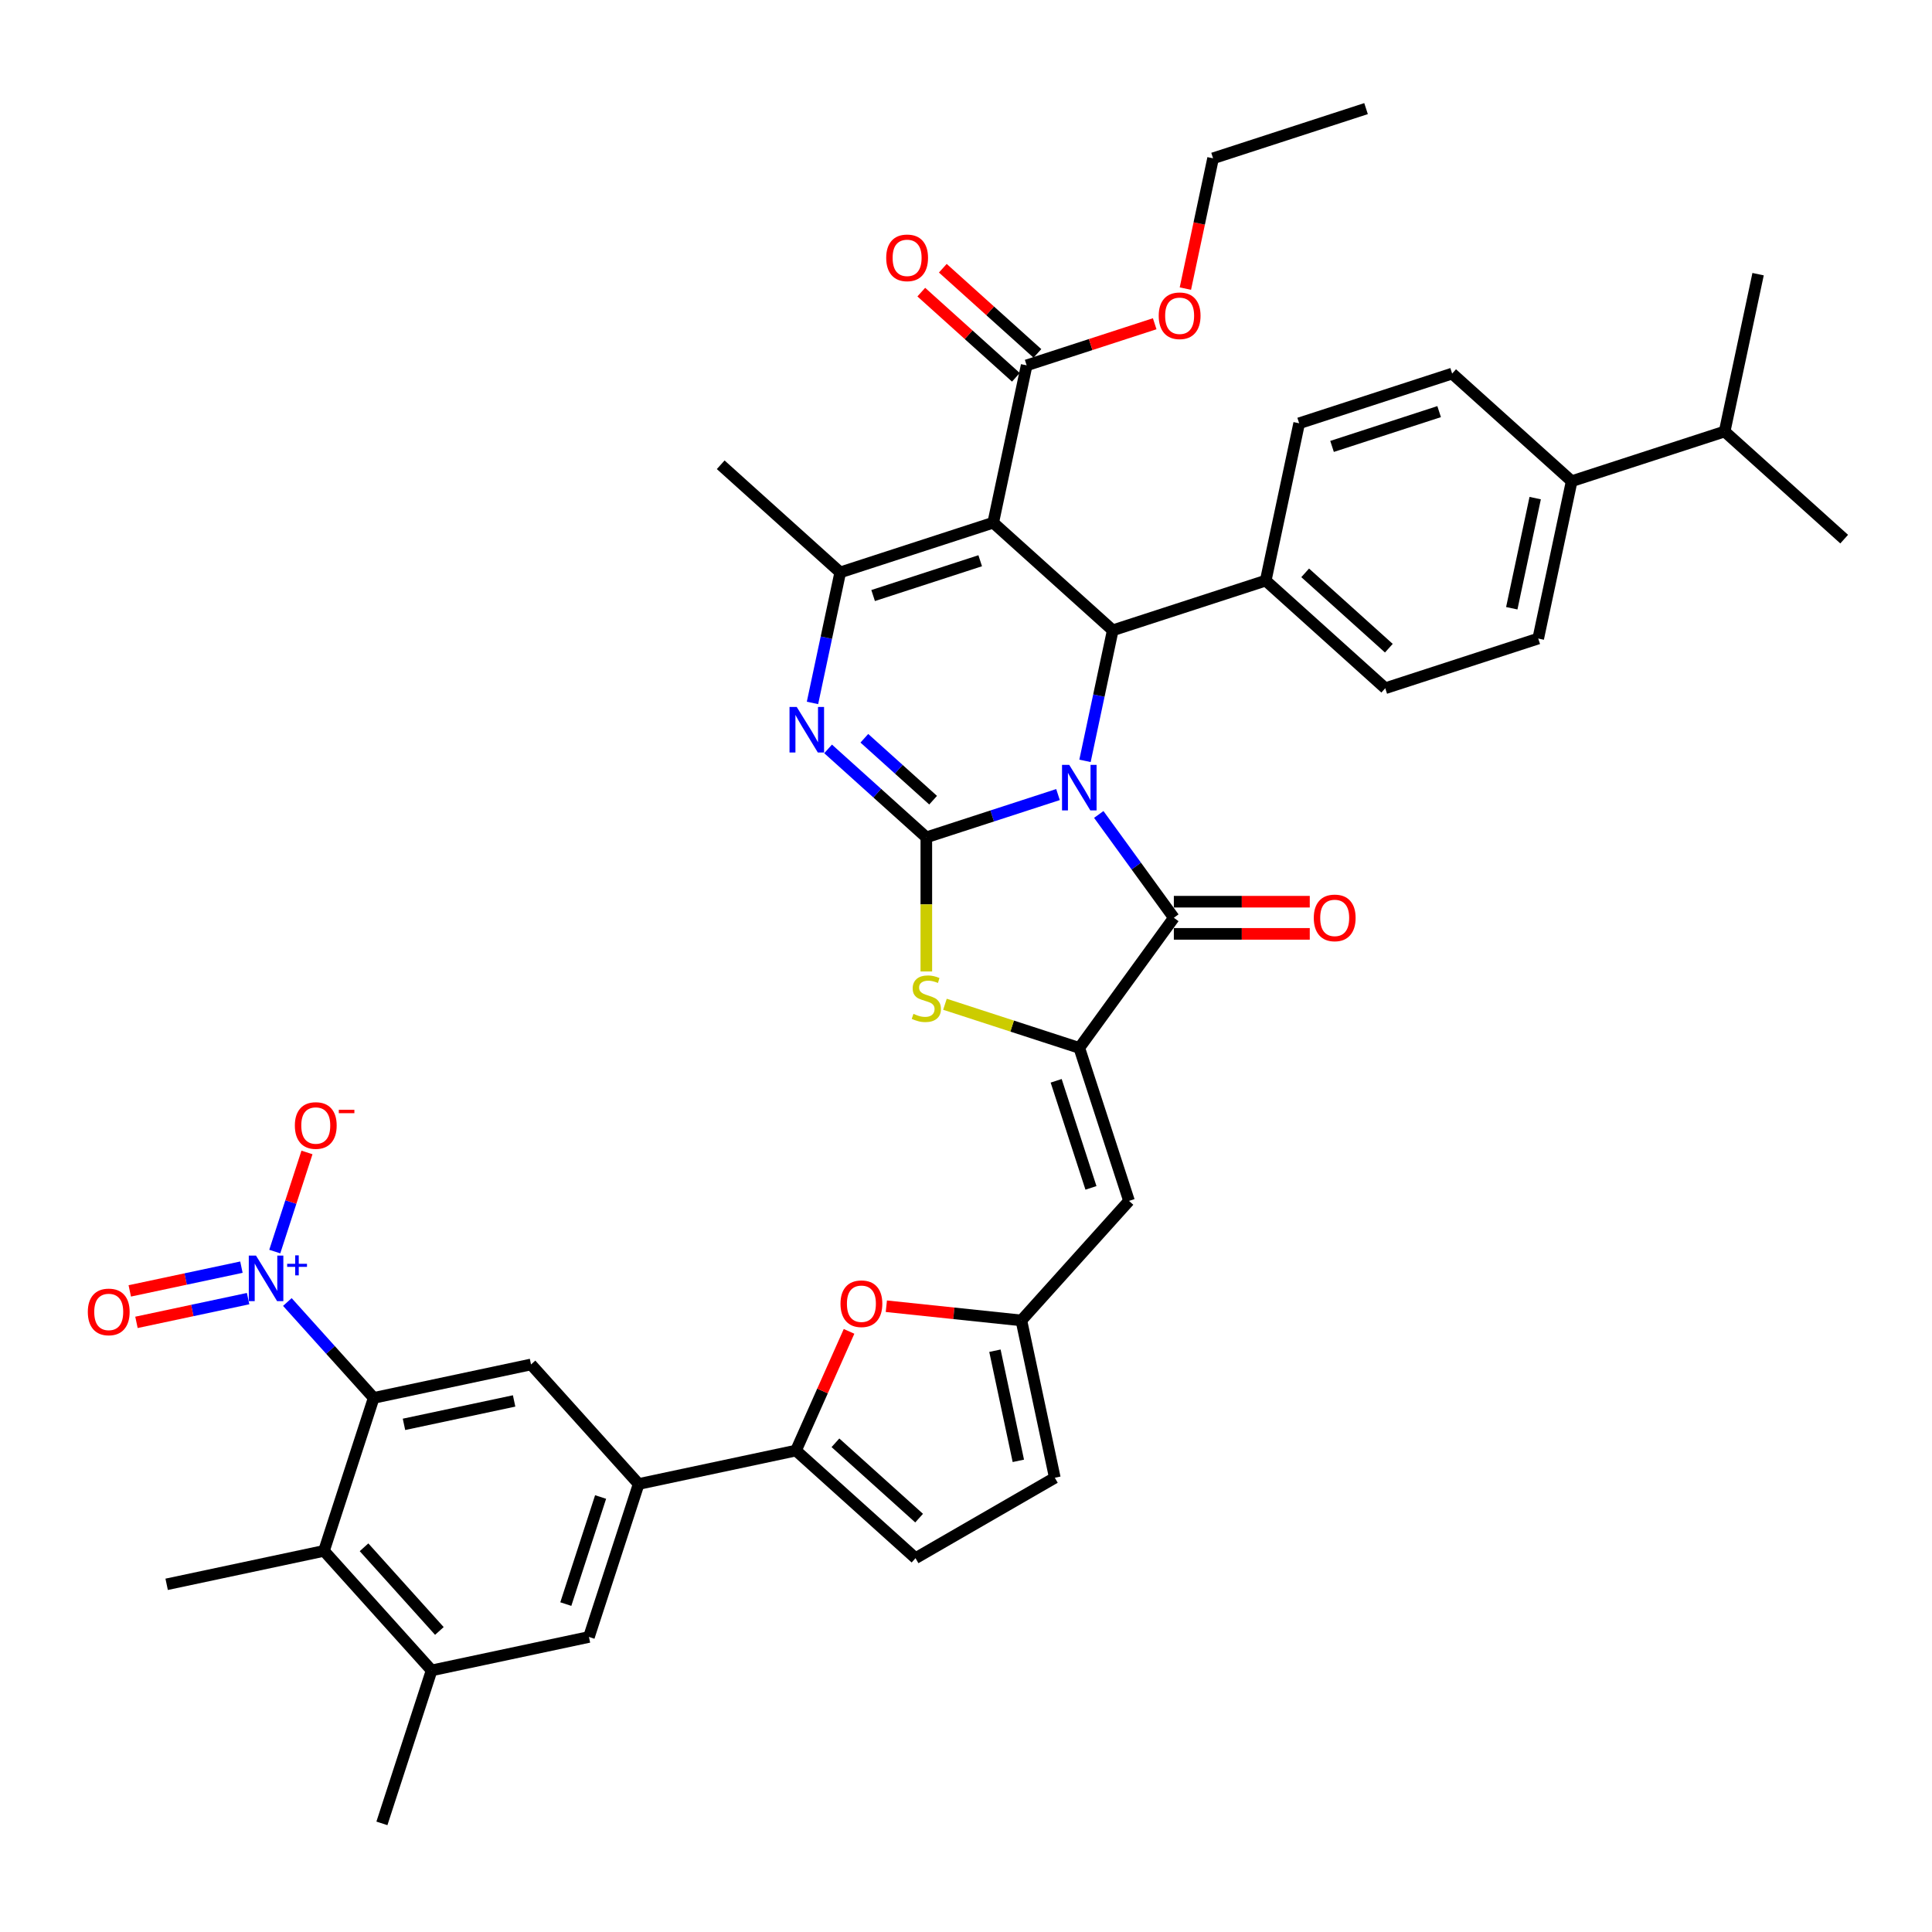 <?xml version='1.0' encoding='iso-8859-1'?>
<svg version='1.1' baseProfile='full'
              xmlns='http://www.w3.org/2000/svg'
                      xmlns:rdkit='http://www.rdkit.org/xml'
                      xmlns:xlink='http://www.w3.org/1999/xlink'
                  xml:space='preserve'
width='1000px' height='1000px' viewBox='0 0 1000 1000'>
<!-- END OF HEADER -->
<rect style='opacity:1.0;fill:#FFFFFF;stroke:none' width='1000' height='1000' x='0' y='0'> </rect>
<path class='bond-0' d='M 547.622,411.269 L 513.543,422.342' style='fill:none;fill-rule:evenodd;stroke:#0000FF;stroke-width:6px;stroke-linecap:butt;stroke-linejoin:miter;stroke-opacity:1' />
<path class='bond-0' d='M 513.543,422.342 L 479.464,433.415' style='fill:none;fill-rule:evenodd;stroke:#000000;stroke-width:6px;stroke-linecap:butt;stroke-linejoin:miter;stroke-opacity:1' />
<path class='bond-2' d='M 568.722,421.558 L 588.151,448.3' style='fill:none;fill-rule:evenodd;stroke:#0000FF;stroke-width:6px;stroke-linecap:butt;stroke-linejoin:miter;stroke-opacity:1' />
<path class='bond-2' d='M 588.151,448.3 L 607.581,475.042' style='fill:none;fill-rule:evenodd;stroke:#000000;stroke-width:6px;stroke-linecap:butt;stroke-linejoin:miter;stroke-opacity:1' />
<path class='bond-4' d='M 561.593,393.817 L 568.773,360.035' style='fill:none;fill-rule:evenodd;stroke:#0000FF;stroke-width:6px;stroke-linecap:butt;stroke-linejoin:miter;stroke-opacity:1' />
<path class='bond-4' d='M 568.773,360.035 L 575.954,326.252' style='fill:none;fill-rule:evenodd;stroke:#000000;stroke-width:6px;stroke-linecap:butt;stroke-linejoin:miter;stroke-opacity:1' />
<path class='bond-3' d='M 479.464,433.415 L 454.041,410.523' style='fill:none;fill-rule:evenodd;stroke:#000000;stroke-width:6px;stroke-linecap:butt;stroke-linejoin:miter;stroke-opacity:1' />
<path class='bond-3' d='M 454.041,410.523 L 428.617,387.632' style='fill:none;fill-rule:evenodd;stroke:#0000FF;stroke-width:6px;stroke-linecap:butt;stroke-linejoin:miter;stroke-opacity:1' />
<path class='bond-3' d='M 482.979,414.173 L 465.182,398.149' style='fill:none;fill-rule:evenodd;stroke:#000000;stroke-width:6px;stroke-linecap:butt;stroke-linejoin:miter;stroke-opacity:1' />
<path class='bond-3' d='M 465.182,398.149 L 447.386,382.125' style='fill:none;fill-rule:evenodd;stroke:#0000FF;stroke-width:6px;stroke-linecap:butt;stroke-linejoin:miter;stroke-opacity:1' />
<path class='bond-7' d='M 479.464,433.415 L 479.464,468.124' style='fill:none;fill-rule:evenodd;stroke:#000000;stroke-width:6px;stroke-linecap:butt;stroke-linejoin:miter;stroke-opacity:1' />
<path class='bond-7' d='M 479.464,468.124 L 479.464,502.833' style='fill:none;fill-rule:evenodd;stroke:#CCCC00;stroke-width:6px;stroke-linecap:butt;stroke-linejoin:miter;stroke-opacity:1' />
<path class='bond-1' d='M 514.084,270.544 L 575.954,326.252' style='fill:none;fill-rule:evenodd;stroke:#000000;stroke-width:6px;stroke-linecap:butt;stroke-linejoin:miter;stroke-opacity:1' />
<path class='bond-6' d='M 514.084,270.544 L 434.904,296.271' style='fill:none;fill-rule:evenodd;stroke:#000000;stroke-width:6px;stroke-linecap:butt;stroke-linejoin:miter;stroke-opacity:1' />
<path class='bond-6' d='M 507.352,290.239 L 451.926,308.248' style='fill:none;fill-rule:evenodd;stroke:#000000;stroke-width:6px;stroke-linecap:butt;stroke-linejoin:miter;stroke-opacity:1' />
<path class='bond-15' d='M 514.084,270.544 L 531.393,189.108' style='fill:none;fill-rule:evenodd;stroke:#000000;stroke-width:6px;stroke-linecap:butt;stroke-linejoin:miter;stroke-opacity:1' />
<path class='bond-5' d='M 607.581,475.042 L 558.645,542.397' style='fill:none;fill-rule:evenodd;stroke:#000000;stroke-width:6px;stroke-linecap:butt;stroke-linejoin:miter;stroke-opacity:1' />
<path class='bond-25' d='M 607.581,483.368 L 642.756,483.368' style='fill:none;fill-rule:evenodd;stroke:#000000;stroke-width:6px;stroke-linecap:butt;stroke-linejoin:miter;stroke-opacity:1' />
<path class='bond-25' d='M 642.756,483.368 L 677.931,483.368' style='fill:none;fill-rule:evenodd;stroke:#FF0000;stroke-width:6px;stroke-linecap:butt;stroke-linejoin:miter;stroke-opacity:1' />
<path class='bond-25' d='M 607.581,466.717 L 642.756,466.717' style='fill:none;fill-rule:evenodd;stroke:#000000;stroke-width:6px;stroke-linecap:butt;stroke-linejoin:miter;stroke-opacity:1' />
<path class='bond-25' d='M 642.756,466.717 L 677.931,466.717' style='fill:none;fill-rule:evenodd;stroke:#FF0000;stroke-width:6px;stroke-linecap:butt;stroke-linejoin:miter;stroke-opacity:1' />
<path class='bond-42' d='M 420.542,363.836 L 427.723,330.053' style='fill:none;fill-rule:evenodd;stroke:#0000FF;stroke-width:6px;stroke-linecap:butt;stroke-linejoin:miter;stroke-opacity:1' />
<path class='bond-42' d='M 427.723,330.053 L 434.904,296.271' style='fill:none;fill-rule:evenodd;stroke:#000000;stroke-width:6px;stroke-linecap:butt;stroke-linejoin:miter;stroke-opacity:1' />
<path class='bond-22' d='M 575.954,326.252 L 655.134,300.525' style='fill:none;fill-rule:evenodd;stroke:#000000;stroke-width:6px;stroke-linecap:butt;stroke-linejoin:miter;stroke-opacity:1' />
<path class='bond-10' d='M 558.645,542.397 L 584.372,621.577' style='fill:none;fill-rule:evenodd;stroke:#000000;stroke-width:6px;stroke-linecap:butt;stroke-linejoin:miter;stroke-opacity:1' />
<path class='bond-10' d='M 546.668,559.42 L 564.677,614.846' style='fill:none;fill-rule:evenodd;stroke:#000000;stroke-width:6px;stroke-linecap:butt;stroke-linejoin:miter;stroke-opacity:1' />
<path class='bond-41' d='M 558.645,542.397 L 523.875,531.1' style='fill:none;fill-rule:evenodd;stroke:#000000;stroke-width:6px;stroke-linecap:butt;stroke-linejoin:miter;stroke-opacity:1' />
<path class='bond-41' d='M 523.875,531.1 L 489.105,519.802' style='fill:none;fill-rule:evenodd;stroke:#CCCC00;stroke-width:6px;stroke-linecap:butt;stroke-linejoin:miter;stroke-opacity:1' />
<path class='bond-33' d='M 434.904,296.271 L 373.033,240.562' style='fill:none;fill-rule:evenodd;stroke:#000000;stroke-width:6px;stroke-linecap:butt;stroke-linejoin:miter;stroke-opacity:1' />
<path class='bond-8' d='M 148.736,673.923 L 171.079,698.737' style='fill:none;fill-rule:evenodd;stroke:#0000FF;stroke-width:6px;stroke-linecap:butt;stroke-linejoin:miter;stroke-opacity:1' />
<path class='bond-8' d='M 171.079,698.737 L 193.422,723.551' style='fill:none;fill-rule:evenodd;stroke:#000000;stroke-width:6px;stroke-linecap:butt;stroke-linejoin:miter;stroke-opacity:1' />
<path class='bond-23' d='M 142.22,647.81 L 150.555,622.158' style='fill:none;fill-rule:evenodd;stroke:#0000FF;stroke-width:6px;stroke-linecap:butt;stroke-linejoin:miter;stroke-opacity:1' />
<path class='bond-23' d='M 150.555,622.158 L 158.89,596.506' style='fill:none;fill-rule:evenodd;stroke:#FF0000;stroke-width:6px;stroke-linecap:butt;stroke-linejoin:miter;stroke-opacity:1' />
<path class='bond-24' d='M 124.959,655.88 L 96.064,662.022' style='fill:none;fill-rule:evenodd;stroke:#0000FF;stroke-width:6px;stroke-linecap:butt;stroke-linejoin:miter;stroke-opacity:1' />
<path class='bond-24' d='M 96.064,662.022 L 67.169,668.164' style='fill:none;fill-rule:evenodd;stroke:#FF0000;stroke-width:6px;stroke-linecap:butt;stroke-linejoin:miter;stroke-opacity:1' />
<path class='bond-24' d='M 128.421,672.167 L 99.526,678.309' style='fill:none;fill-rule:evenodd;stroke:#0000FF;stroke-width:6px;stroke-linecap:butt;stroke-linejoin:miter;stroke-opacity:1' />
<path class='bond-24' d='M 99.526,678.309 L 70.632,684.451' style='fill:none;fill-rule:evenodd;stroke:#FF0000;stroke-width:6px;stroke-linecap:butt;stroke-linejoin:miter;stroke-opacity:1' />
<path class='bond-9' d='M 193.422,723.551 L 274.857,706.242' style='fill:none;fill-rule:evenodd;stroke:#000000;stroke-width:6px;stroke-linecap:butt;stroke-linejoin:miter;stroke-opacity:1' />
<path class='bond-9' d='M 209.099,737.242 L 266.104,725.125' style='fill:none;fill-rule:evenodd;stroke:#000000;stroke-width:6px;stroke-linecap:butt;stroke-linejoin:miter;stroke-opacity:1' />
<path class='bond-45' d='M 193.422,723.551 L 167.695,802.731' style='fill:none;fill-rule:evenodd;stroke:#000000;stroke-width:6px;stroke-linecap:butt;stroke-linejoin:miter;stroke-opacity:1' />
<path class='bond-13' d='M 584.372,621.577 L 528.663,683.448' style='fill:none;fill-rule:evenodd;stroke:#000000;stroke-width:6px;stroke-linecap:butt;stroke-linejoin:miter;stroke-opacity:1' />
<path class='bond-11' d='M 412.002,750.802 L 425.734,719.959' style='fill:none;fill-rule:evenodd;stroke:#000000;stroke-width:6px;stroke-linecap:butt;stroke-linejoin:miter;stroke-opacity:1' />
<path class='bond-11' d='M 425.734,719.959 L 439.467,689.115' style='fill:none;fill-rule:evenodd;stroke:#FF0000;stroke-width:6px;stroke-linecap:butt;stroke-linejoin:miter;stroke-opacity:1' />
<path class='bond-14' d='M 412.002,750.802 L 330.566,768.112' style='fill:none;fill-rule:evenodd;stroke:#000000;stroke-width:6px;stroke-linecap:butt;stroke-linejoin:miter;stroke-opacity:1' />
<path class='bond-44' d='M 412.002,750.802 L 473.872,806.511' style='fill:none;fill-rule:evenodd;stroke:#000000;stroke-width:6px;stroke-linecap:butt;stroke-linejoin:miter;stroke-opacity:1' />
<path class='bond-44' d='M 432.424,746.785 L 475.733,785.78' style='fill:none;fill-rule:evenodd;stroke:#000000;stroke-width:6px;stroke-linecap:butt;stroke-linejoin:miter;stroke-opacity:1' />
<path class='bond-12' d='M 458.769,676.102 L 493.716,679.775' style='fill:none;fill-rule:evenodd;stroke:#FF0000;stroke-width:6px;stroke-linecap:butt;stroke-linejoin:miter;stroke-opacity:1' />
<path class='bond-12' d='M 493.716,679.775 L 528.663,683.448' style='fill:none;fill-rule:evenodd;stroke:#000000;stroke-width:6px;stroke-linecap:butt;stroke-linejoin:miter;stroke-opacity:1' />
<path class='bond-21' d='M 528.663,683.448 L 545.973,764.883' style='fill:none;fill-rule:evenodd;stroke:#000000;stroke-width:6px;stroke-linecap:butt;stroke-linejoin:miter;stroke-opacity:1' />
<path class='bond-21' d='M 514.973,699.125 L 527.089,756.13' style='fill:none;fill-rule:evenodd;stroke:#000000;stroke-width:6px;stroke-linecap:butt;stroke-linejoin:miter;stroke-opacity:1' />
<path class='bond-16' d='M 330.566,768.112 L 274.857,706.242' style='fill:none;fill-rule:evenodd;stroke:#000000;stroke-width:6px;stroke-linecap:butt;stroke-linejoin:miter;stroke-opacity:1' />
<path class='bond-20' d='M 330.566,768.112 L 304.839,847.292' style='fill:none;fill-rule:evenodd;stroke:#000000;stroke-width:6px;stroke-linecap:butt;stroke-linejoin:miter;stroke-opacity:1' />
<path class='bond-20' d='M 310.871,774.844 L 292.862,830.27' style='fill:none;fill-rule:evenodd;stroke:#000000;stroke-width:6px;stroke-linecap:butt;stroke-linejoin:miter;stroke-opacity:1' />
<path class='bond-26' d='M 536.964,182.921 L 512.481,160.876' style='fill:none;fill-rule:evenodd;stroke:#000000;stroke-width:6px;stroke-linecap:butt;stroke-linejoin:miter;stroke-opacity:1' />
<path class='bond-26' d='M 512.481,160.876 L 487.998,138.832' style='fill:none;fill-rule:evenodd;stroke:#FF0000;stroke-width:6px;stroke-linecap:butt;stroke-linejoin:miter;stroke-opacity:1' />
<path class='bond-26' d='M 525.823,195.295 L 501.34,173.25' style='fill:none;fill-rule:evenodd;stroke:#000000;stroke-width:6px;stroke-linecap:butt;stroke-linejoin:miter;stroke-opacity:1' />
<path class='bond-26' d='M 501.34,173.25 L 476.857,151.206' style='fill:none;fill-rule:evenodd;stroke:#FF0000;stroke-width:6px;stroke-linecap:butt;stroke-linejoin:miter;stroke-opacity:1' />
<path class='bond-32' d='M 531.393,189.108 L 564.531,178.341' style='fill:none;fill-rule:evenodd;stroke:#000000;stroke-width:6px;stroke-linecap:butt;stroke-linejoin:miter;stroke-opacity:1' />
<path class='bond-32' d='M 564.531,178.341 L 597.669,167.574' style='fill:none;fill-rule:evenodd;stroke:#FF0000;stroke-width:6px;stroke-linecap:butt;stroke-linejoin:miter;stroke-opacity:1' />
<path class='bond-17' d='M 167.695,802.731 L 223.403,864.602' style='fill:none;fill-rule:evenodd;stroke:#000000;stroke-width:6px;stroke-linecap:butt;stroke-linejoin:miter;stroke-opacity:1' />
<path class='bond-17' d='M 188.425,800.87 L 227.421,844.18' style='fill:none;fill-rule:evenodd;stroke:#000000;stroke-width:6px;stroke-linecap:butt;stroke-linejoin:miter;stroke-opacity:1' />
<path class='bond-35' d='M 167.695,802.731 L 86.259,820.041' style='fill:none;fill-rule:evenodd;stroke:#000000;stroke-width:6px;stroke-linecap:butt;stroke-linejoin:miter;stroke-opacity:1' />
<path class='bond-18' d='M 223.403,864.602 L 304.839,847.292' style='fill:none;fill-rule:evenodd;stroke:#000000;stroke-width:6px;stroke-linecap:butt;stroke-linejoin:miter;stroke-opacity:1' />
<path class='bond-36' d='M 223.403,864.602 L 197.676,943.782' style='fill:none;fill-rule:evenodd;stroke:#000000;stroke-width:6px;stroke-linecap:butt;stroke-linejoin:miter;stroke-opacity:1' />
<path class='bond-19' d='M 473.872,806.511 L 545.973,764.883' style='fill:none;fill-rule:evenodd;stroke:#000000;stroke-width:6px;stroke-linecap:butt;stroke-linejoin:miter;stroke-opacity:1' />
<path class='bond-28' d='M 655.134,300.525 L 672.444,219.089' style='fill:none;fill-rule:evenodd;stroke:#000000;stroke-width:6px;stroke-linecap:butt;stroke-linejoin:miter;stroke-opacity:1' />
<path class='bond-29' d='M 655.134,300.525 L 717.005,356.233' style='fill:none;fill-rule:evenodd;stroke:#000000;stroke-width:6px;stroke-linecap:butt;stroke-linejoin:miter;stroke-opacity:1' />
<path class='bond-29' d='M 675.557,296.507 L 718.866,335.503' style='fill:none;fill-rule:evenodd;stroke:#000000;stroke-width:6px;stroke-linecap:butt;stroke-linejoin:miter;stroke-opacity:1' />
<path class='bond-27' d='M 813.495,249.07 L 796.185,330.506' style='fill:none;fill-rule:evenodd;stroke:#000000;stroke-width:6px;stroke-linecap:butt;stroke-linejoin:miter;stroke-opacity:1' />
<path class='bond-27' d='M 794.611,257.824 L 782.494,314.829' style='fill:none;fill-rule:evenodd;stroke:#000000;stroke-width:6px;stroke-linecap:butt;stroke-linejoin:miter;stroke-opacity:1' />
<path class='bond-34' d='M 813.495,249.07 L 892.675,223.343' style='fill:none;fill-rule:evenodd;stroke:#000000;stroke-width:6px;stroke-linecap:butt;stroke-linejoin:miter;stroke-opacity:1' />
<path class='bond-43' d='M 813.495,249.07 L 751.624,193.362' style='fill:none;fill-rule:evenodd;stroke:#000000;stroke-width:6px;stroke-linecap:butt;stroke-linejoin:miter;stroke-opacity:1' />
<path class='bond-30' d='M 672.444,219.089 L 751.624,193.362' style='fill:none;fill-rule:evenodd;stroke:#000000;stroke-width:6px;stroke-linecap:butt;stroke-linejoin:miter;stroke-opacity:1' />
<path class='bond-30' d='M 689.467,231.066 L 744.893,213.057' style='fill:none;fill-rule:evenodd;stroke:#000000;stroke-width:6px;stroke-linecap:butt;stroke-linejoin:miter;stroke-opacity:1' />
<path class='bond-31' d='M 717.005,356.233 L 796.185,330.506' style='fill:none;fill-rule:evenodd;stroke:#000000;stroke-width:6px;stroke-linecap:butt;stroke-linejoin:miter;stroke-opacity:1' />
<path class='bond-37' d='M 613.55,149.377 L 620.717,115.661' style='fill:none;fill-rule:evenodd;stroke:#FF0000;stroke-width:6px;stroke-linecap:butt;stroke-linejoin:miter;stroke-opacity:1' />
<path class='bond-37' d='M 620.717,115.661 L 627.883,81.945' style='fill:none;fill-rule:evenodd;stroke:#000000;stroke-width:6px;stroke-linecap:butt;stroke-linejoin:miter;stroke-opacity:1' />
<path class='bond-38' d='M 892.675,223.343 L 954.545,279.052' style='fill:none;fill-rule:evenodd;stroke:#000000;stroke-width:6px;stroke-linecap:butt;stroke-linejoin:miter;stroke-opacity:1' />
<path class='bond-39' d='M 892.675,223.343 L 909.985,141.908' style='fill:none;fill-rule:evenodd;stroke:#000000;stroke-width:6px;stroke-linecap:butt;stroke-linejoin:miter;stroke-opacity:1' />
<path class='bond-40' d='M 627.883,81.945 L 707.063,56.218' style='fill:none;fill-rule:evenodd;stroke:#000000;stroke-width:6px;stroke-linecap:butt;stroke-linejoin:miter;stroke-opacity:1' />
<path  class='atom-0' d='M 553.433 395.899
L 561.159 408.387
Q 561.925 409.619, 563.157 411.85
Q 564.389 414.082, 564.456 414.215
L 564.456 395.899
L 567.586 395.899
L 567.586 419.477
L 564.356 419.477
L 556.064 405.823
Q 555.098 404.224, 554.066 402.393
Q 553.066 400.561, 552.767 399.995
L 552.767 419.477
L 549.703 419.477
L 549.703 395.899
L 553.433 395.899
' fill='#0000FF'/>
<path  class='atom-4' d='M 412.382 365.918
L 420.108 378.406
Q 420.874 379.638, 422.106 381.869
Q 423.338 384.1, 423.405 384.234
L 423.405 365.918
L 426.535 365.918
L 426.535 389.495
L 423.305 389.495
L 415.013 375.842
Q 414.047 374.243, 413.015 372.411
Q 412.016 370.58, 411.716 370.014
L 411.716 389.495
L 408.652 389.495
L 408.652 365.918
L 412.382 365.918
' fill='#0000FF'/>
<path  class='atom-8' d='M 472.804 524.762
Q 473.07 524.862, 474.169 525.328
Q 475.268 525.795, 476.467 526.094
Q 477.699 526.361, 478.898 526.361
Q 481.129 526.361, 482.428 525.295
Q 483.727 524.196, 483.727 522.298
Q 483.727 520.999, 483.061 520.2
Q 482.428 519.401, 481.429 518.968
Q 480.43 518.535, 478.765 518.035
Q 476.667 517.402, 475.402 516.803
Q 474.169 516.204, 473.27 514.938
Q 472.404 513.673, 472.404 511.541
Q 472.404 508.577, 474.402 506.746
Q 476.434 504.914, 480.43 504.914
Q 483.161 504.914, 486.258 506.213
L 485.492 508.777
Q 482.661 507.612, 480.53 507.612
Q 478.232 507.612, 476.967 508.577
Q 475.701 509.51, 475.735 511.142
Q 475.735 512.407, 476.367 513.173
Q 477.033 513.939, 477.966 514.372
Q 478.932 514.805, 480.53 515.304
Q 482.661 515.97, 483.927 516.637
Q 485.192 517.303, 486.091 518.668
Q 487.024 520, 487.024 522.298
Q 487.024 525.561, 484.826 527.326
Q 482.661 529.058, 479.031 529.058
Q 476.933 529.058, 475.335 528.592
Q 473.77 528.159, 471.905 527.393
L 472.804 524.762
' fill='#CCCC00'/>
<path  class='atom-9' d='M 132.502 649.892
L 140.228 662.38
Q 140.994 663.612, 142.226 665.844
Q 143.458 668.075, 143.525 668.208
L 143.525 649.892
L 146.655 649.892
L 146.655 673.47
L 143.425 673.47
L 135.132 659.816
Q 134.167 658.217, 133.134 656.386
Q 132.135 654.554, 131.836 653.988
L 131.836 673.47
L 128.772 673.47
L 128.772 649.892
L 132.502 649.892
' fill='#0000FF'/>
<path  class='atom-9' d='M 148.633 654.142
L 152.787 654.142
L 152.787 649.768
L 154.633 649.768
L 154.633 654.142
L 158.897 654.142
L 158.897 655.724
L 154.633 655.724
L 154.633 660.12
L 152.787 660.12
L 152.787 655.724
L 148.633 655.724
L 148.633 654.142
' fill='#0000FF'/>
<path  class='atom-13' d='M 435.041 674.812
Q 435.041 669.15, 437.839 665.987
Q 440.636 662.823, 445.864 662.823
Q 451.093 662.823, 453.89 665.987
Q 456.688 669.15, 456.688 674.812
Q 456.688 680.54, 453.857 683.803
Q 451.026 687.034, 445.864 687.034
Q 440.669 687.034, 437.839 683.803
Q 435.041 680.573, 435.041 674.812
M 445.864 684.369
Q 449.461 684.369, 451.393 681.972
Q 453.357 679.541, 453.357 674.812
Q 453.357 670.183, 451.393 667.852
Q 449.461 665.487, 445.864 665.487
Q 442.268 665.487, 440.303 667.818
Q 438.371 670.15, 438.371 674.812
Q 438.371 679.574, 440.303 681.972
Q 442.268 684.369, 445.864 684.369
' fill='#FF0000'/>
<path  class='atom-24' d='M 152.617 582.567
Q 152.617 576.906, 155.415 573.742
Q 158.212 570.578, 163.441 570.578
Q 168.669 570.578, 171.466 573.742
Q 174.264 576.906, 174.264 582.567
Q 174.264 588.295, 171.433 591.559
Q 168.602 594.789, 163.441 594.789
Q 158.245 594.789, 155.415 591.559
Q 152.617 588.328, 152.617 582.567
M 163.441 592.125
Q 167.037 592.125, 168.969 589.727
Q 170.933 587.296, 170.933 582.567
Q 170.933 577.938, 168.969 575.607
Q 167.037 573.243, 163.441 573.243
Q 159.844 573.243, 157.879 575.574
Q 155.948 577.905, 155.948 582.567
Q 155.948 587.329, 157.879 589.727
Q 159.844 592.125, 163.441 592.125
' fill='#FF0000'/>
<path  class='atom-24' d='M 175.363 574.427
L 183.429 574.427
L 183.429 576.185
L 175.363 576.185
L 175.363 574.427
' fill='#FF0000'/>
<path  class='atom-25' d='M 45.455 679.057
Q 45.455 673.396, 48.252 670.232
Q 51.049 667.068, 56.278 667.068
Q 61.506 667.068, 64.303 670.232
Q 67.101 673.396, 67.101 679.057
Q 67.101 684.785, 64.27 688.049
Q 61.44 691.279, 56.278 691.279
Q 51.083 691.279, 48.252 688.049
Q 45.455 684.818, 45.455 679.057
M 56.278 688.615
Q 59.874 688.615, 61.806 686.217
Q 63.771 683.786, 63.771 679.057
Q 63.771 674.428, 61.806 672.097
Q 59.874 669.733, 56.278 669.733
Q 52.681 669.733, 50.716 672.064
Q 48.785 674.395, 48.785 679.057
Q 48.785 683.819, 50.716 686.217
Q 52.681 688.615, 56.278 688.615
' fill='#FF0000'/>
<path  class='atom-26' d='M 680.012 475.109
Q 680.012 469.448, 682.81 466.284
Q 685.607 463.12, 690.836 463.12
Q 696.064 463.12, 698.861 466.284
Q 701.659 469.448, 701.659 475.109
Q 701.659 480.837, 698.828 484.1
Q 695.997 487.331, 690.836 487.331
Q 685.64 487.331, 682.81 484.1
Q 680.012 480.87, 680.012 475.109
M 690.836 484.667
Q 694.432 484.667, 696.364 482.269
Q 698.328 479.838, 698.328 475.109
Q 698.328 470.48, 696.364 468.149
Q 694.432 465.784, 690.836 465.784
Q 687.239 465.784, 685.274 468.116
Q 683.343 470.447, 683.343 475.109
Q 683.343 479.871, 685.274 482.269
Q 687.239 484.667, 690.836 484.667
' fill='#FF0000'/>
<path  class='atom-27' d='M 458.7 133.466
Q 458.7 127.805, 461.497 124.641
Q 464.294 121.477, 469.523 121.477
Q 474.751 121.477, 477.549 124.641
Q 480.346 127.805, 480.346 133.466
Q 480.346 139.194, 477.515 142.458
Q 474.685 145.688, 469.523 145.688
Q 464.328 145.688, 461.497 142.458
Q 458.7 139.227, 458.7 133.466
M 469.523 143.024
Q 473.12 143.024, 475.051 140.626
Q 477.016 138.195, 477.016 133.466
Q 477.016 128.837, 475.051 126.506
Q 473.12 124.142, 469.523 124.142
Q 465.926 124.142, 463.961 126.473
Q 462.03 128.804, 462.03 133.466
Q 462.03 138.228, 463.961 140.626
Q 465.926 143.024, 469.523 143.024
' fill='#FF0000'/>
<path  class='atom-33' d='M 599.75 163.447
Q 599.75 157.786, 602.548 154.622
Q 605.345 151.459, 610.574 151.459
Q 615.802 151.459, 618.599 154.622
Q 621.397 157.786, 621.397 163.447
Q 621.397 169.175, 618.566 172.439
Q 615.735 175.669, 610.574 175.669
Q 605.378 175.669, 602.548 172.439
Q 599.75 169.209, 599.75 163.447
M 610.574 173.005
Q 614.17 173.005, 616.102 170.607
Q 618.067 168.176, 618.067 163.447
Q 618.067 158.818, 616.102 156.487
Q 614.17 154.123, 610.574 154.123
Q 606.977 154.123, 605.012 156.454
Q 603.081 158.785, 603.081 163.447
Q 603.081 168.209, 605.012 170.607
Q 606.977 173.005, 610.574 173.005
' fill='#FF0000'/>
</svg>
